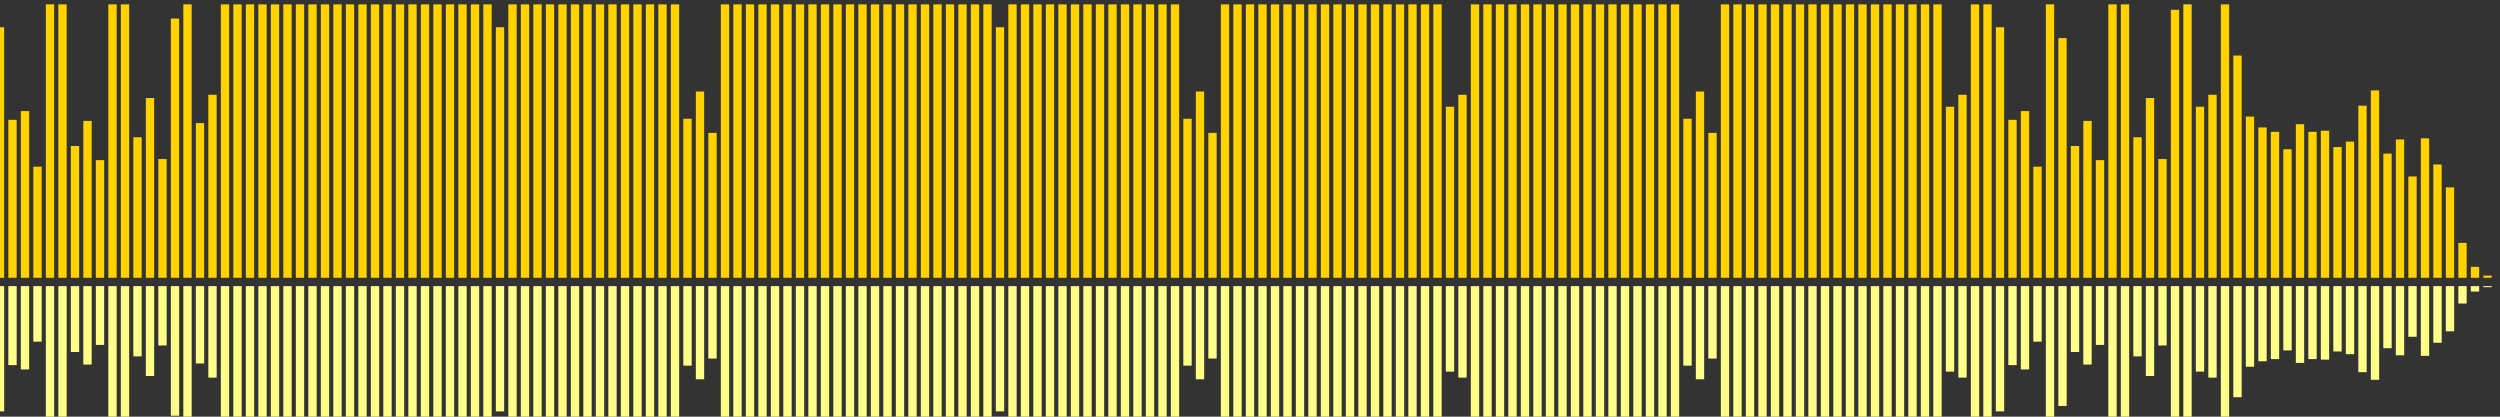 <?xml version="1.0" encoding="UTF-8"?>
<svg version="1.1" width="600" height="100" xmlns="http://www.w3.org/2000/svg">
  <rect width="100%" height="100%" fill="#333333" stroke="none"/>
  <line x1="0" y1="66.667" x2="0" y2="6.536" stroke="#ffd200" stroke-width="2"/>
  <line x1="0" y1="68.667" x2="0" y2="98.732" stroke="#ff8" stroke-width="2"/>
  <line x1="3" y1="66.667" x2="3" y2="28.758" stroke="#ffd200" stroke-width="2"/>
  <line x1="3" y1="68.667" x2="3" y2="87.621" stroke="#ff8" stroke-width="2"/>
  <line x1="6" y1="66.667" x2="6" y2="26.667" stroke="#ffd200" stroke-width="2"/>
  <line x1="6" y1="68.667" x2="6" y2="88.667" stroke="#ff8" stroke-width="2"/>
  <line x1="9" y1="66.667" x2="9" y2="40.0" stroke="#ffd200" stroke-width="2"/>
  <line x1="9" y1="68.667" x2="9" y2="82.0" stroke="#ff8" stroke-width="2"/>
  <line x1="12" y1="66.667" x2="12" y2="1.046" stroke="#ffd200" stroke-width="2"/>
  <line x1="12" y1="68.667" x2="12" y2="101.477" stroke="#ff8" stroke-width="2"/>
  <line x1="15" y1="66.667" x2="15" y2="1.046" stroke="#ffd200" stroke-width="2"/>
  <line x1="15" y1="68.667" x2="15" y2="101.477" stroke="#ff8" stroke-width="2"/>
  <line x1="18" y1="66.667" x2="18" y2="35.033" stroke="#ffd200" stroke-width="2"/>
  <line x1="18" y1="68.667" x2="18" y2="84.484" stroke="#ff8" stroke-width="2"/>
  <line x1="21" y1="66.667" x2="21" y2="29.02" stroke="#ffd200" stroke-width="2"/>
  <line x1="21" y1="68.667" x2="21" y2="87.49" stroke="#ff8" stroke-width="2"/>
  <line x1="24" y1="66.667" x2="24" y2="38.431" stroke="#ffd200" stroke-width="2"/>
  <line x1="24" y1="68.667" x2="24" y2="82.784" stroke="#ff8" stroke-width="2"/>
  <line x1="27" y1="66.667" x2="27" y2="1.046" stroke="#ffd200" stroke-width="2"/>
  <line x1="27" y1="68.667" x2="27" y2="101.477" stroke="#ff8" stroke-width="2"/>
  <line x1="30" y1="66.667" x2="30" y2="1.046" stroke="#ffd200" stroke-width="2"/>
  <line x1="30" y1="68.667" x2="30" y2="101.477" stroke="#ff8" stroke-width="2"/>
  <line x1="33" y1="66.667" x2="33" y2="32.941" stroke="#ffd200" stroke-width="2"/>
  <line x1="33" y1="68.667" x2="33" y2="85.529" stroke="#ff8" stroke-width="2"/>
  <line x1="36" y1="66.667" x2="36" y2="23.529" stroke="#ffd200" stroke-width="2"/>
  <line x1="36" y1="68.667" x2="36" y2="90.235" stroke="#ff8" stroke-width="2"/>
  <line x1="39" y1="66.667" x2="39" y2="38.17" stroke="#ffd200" stroke-width="2"/>
  <line x1="39" y1="68.667" x2="39" y2="82.915" stroke="#ff8" stroke-width="2"/>
  <line x1="42" y1="66.667" x2="42" y2="4.444" stroke="#ffd200" stroke-width="2"/>
  <line x1="42" y1="68.667" x2="42" y2="99.778" stroke="#ff8" stroke-width="2"/>
  <line x1="45" y1="66.667" x2="45" y2="1.046" stroke="#ffd200" stroke-width="2"/>
  <line x1="45" y1="68.667" x2="45" y2="101.477" stroke="#ff8" stroke-width="2"/>
  <line x1="48" y1="66.667" x2="48" y2="29.542" stroke="#ffd200" stroke-width="2"/>
  <line x1="48" y1="68.667" x2="48" y2="87.229" stroke="#ff8" stroke-width="2"/>
  <line x1="51" y1="66.667" x2="51" y2="22.745" stroke="#ffd200" stroke-width="2"/>
  <line x1="51" y1="68.667" x2="51" y2="90.627" stroke="#ff8" stroke-width="2"/>
  <line x1="54" y1="66.667" x2="54" y2="1.046" stroke="#ffd200" stroke-width="2"/>
  <line x1="54" y1="68.667" x2="54" y2="101.477" stroke="#ff8" stroke-width="2"/>
  <line x1="57" y1="66.667" x2="57" y2="1.046" stroke="#ffd200" stroke-width="2"/>
  <line x1="57" y1="68.667" x2="57" y2="101.477" stroke="#ff8" stroke-width="2"/>
  <line x1="60" y1="66.667" x2="60" y2="1.046" stroke="#ffd200" stroke-width="2"/>
  <line x1="60" y1="68.667" x2="60" y2="101.477" stroke="#ff8" stroke-width="2"/>
  <line x1="63" y1="66.667" x2="63" y2="1.046" stroke="#ffd200" stroke-width="2"/>
  <line x1="63" y1="68.667" x2="63" y2="101.477" stroke="#ff8" stroke-width="2"/>
  <line x1="66" y1="66.667" x2="66" y2="1.046" stroke="#ffd200" stroke-width="2"/>
  <line x1="66" y1="68.667" x2="66" y2="101.477" stroke="#ff8" stroke-width="2"/>
  <line x1="69" y1="66.667" x2="69" y2="1.046" stroke="#ffd200" stroke-width="2"/>
  <line x1="69" y1="68.667" x2="69" y2="101.477" stroke="#ff8" stroke-width="2"/>
  <line x1="72" y1="66.667" x2="72" y2="1.046" stroke="#ffd200" stroke-width="2"/>
  <line x1="72" y1="68.667" x2="72" y2="101.477" stroke="#ff8" stroke-width="2"/>
  <line x1="75" y1="66.667" x2="75" y2="1.046" stroke="#ffd200" stroke-width="2"/>
  <line x1="75" y1="68.667" x2="75" y2="101.477" stroke="#ff8" stroke-width="2"/>
  <line x1="78" y1="66.667" x2="78" y2="1.046" stroke="#ffd200" stroke-width="2"/>
  <line x1="78" y1="68.667" x2="78" y2="101.477" stroke="#ff8" stroke-width="2"/>
  <line x1="81" y1="66.667" x2="81" y2="1.046" stroke="#ffd200" stroke-width="2"/>
  <line x1="81" y1="68.667" x2="81" y2="101.477" stroke="#ff8" stroke-width="2"/>
  <line x1="84" y1="66.667" x2="84" y2="1.046" stroke="#ffd200" stroke-width="2"/>
  <line x1="84" y1="68.667" x2="84" y2="101.477" stroke="#ff8" stroke-width="2"/>
  <line x1="87" y1="66.667" x2="87" y2="1.046" stroke="#ffd200" stroke-width="2"/>
  <line x1="87" y1="68.667" x2="87" y2="101.477" stroke="#ff8" stroke-width="2"/>
  <line x1="90" y1="66.667" x2="90" y2="1.046" stroke="#ffd200" stroke-width="2"/>
  <line x1="90" y1="68.667" x2="90" y2="101.477" stroke="#ff8" stroke-width="2"/>
  <line x1="93" y1="66.667" x2="93" y2="1.046" stroke="#ffd200" stroke-width="2"/>
  <line x1="93" y1="68.667" x2="93" y2="101.477" stroke="#ff8" stroke-width="2"/>
  <line x1="96" y1="66.667" x2="96" y2="1.046" stroke="#ffd200" stroke-width="2"/>
  <line x1="96" y1="68.667" x2="96" y2="101.477" stroke="#ff8" stroke-width="2"/>
  <line x1="99" y1="66.667" x2="99" y2="1.046" stroke="#ffd200" stroke-width="2"/>
  <line x1="99" y1="68.667" x2="99" y2="101.477" stroke="#ff8" stroke-width="2"/>
  <line x1="102" y1="66.667" x2="102" y2="1.046" stroke="#ffd200" stroke-width="2"/>
  <line x1="102" y1="68.667" x2="102" y2="101.477" stroke="#ff8" stroke-width="2"/>
  <line x1="105" y1="66.667" x2="105" y2="1.046" stroke="#ffd200" stroke-width="2"/>
  <line x1="105" y1="68.667" x2="105" y2="101.477" stroke="#ff8" stroke-width="2"/>
  <line x1="108" y1="66.667" x2="108" y2="1.046" stroke="#ffd200" stroke-width="2"/>
  <line x1="108" y1="68.667" x2="108" y2="101.477" stroke="#ff8" stroke-width="2"/>
  <line x1="111" y1="66.667" x2="111" y2="1.046" stroke="#ffd200" stroke-width="2"/>
  <line x1="111" y1="68.667" x2="111" y2="101.477" stroke="#ff8" stroke-width="2"/>
  <line x1="114" y1="66.667" x2="114" y2="1.046" stroke="#ffd200" stroke-width="2"/>
  <line x1="114" y1="68.667" x2="114" y2="101.477" stroke="#ff8" stroke-width="2"/>
  <line x1="117" y1="66.667" x2="117" y2="1.046" stroke="#ffd200" stroke-width="2"/>
  <line x1="117" y1="68.667" x2="117" y2="101.477" stroke="#ff8" stroke-width="2"/>
  <line x1="120" y1="66.667" x2="120" y2="6.536" stroke="#ffd200" stroke-width="2"/>
  <line x1="120" y1="68.667" x2="120" y2="98.732" stroke="#ff8" stroke-width="2"/>
  <line x1="123" y1="66.667" x2="123" y2="1.046" stroke="#ffd200" stroke-width="2"/>
  <line x1="123" y1="68.667" x2="123" y2="101.477" stroke="#ff8" stroke-width="2"/>
  <line x1="126" y1="66.667" x2="126" y2="1.046" stroke="#ffd200" stroke-width="2"/>
  <line x1="126" y1="68.667" x2="126" y2="101.477" stroke="#ff8" stroke-width="2"/>
  <line x1="129" y1="66.667" x2="129" y2="1.046" stroke="#ffd200" stroke-width="2"/>
  <line x1="129" y1="68.667" x2="129" y2="101.477" stroke="#ff8" stroke-width="2"/>
  <line x1="132" y1="66.667" x2="132" y2="1.046" stroke="#ffd200" stroke-width="2"/>
  <line x1="132" y1="68.667" x2="132" y2="101.477" stroke="#ff8" stroke-width="2"/>
  <line x1="135" y1="66.667" x2="135" y2="1.046" stroke="#ffd200" stroke-width="2"/>
  <line x1="135" y1="68.667" x2="135" y2="101.477" stroke="#ff8" stroke-width="2"/>
  <line x1="138" y1="66.667" x2="138" y2="1.046" stroke="#ffd200" stroke-width="2"/>
  <line x1="138" y1="68.667" x2="138" y2="101.477" stroke="#ff8" stroke-width="2"/>
  <line x1="141" y1="66.667" x2="141" y2="1.046" stroke="#ffd200" stroke-width="2"/>
  <line x1="141" y1="68.667" x2="141" y2="101.477" stroke="#ff8" stroke-width="2"/>
  <line x1="144" y1="66.667" x2="144" y2="1.046" stroke="#ffd200" stroke-width="2"/>
  <line x1="144" y1="68.667" x2="144" y2="101.477" stroke="#ff8" stroke-width="2"/>
  <line x1="147" y1="66.667" x2="147" y2="1.046" stroke="#ffd200" stroke-width="2"/>
  <line x1="147" y1="68.667" x2="147" y2="101.477" stroke="#ff8" stroke-width="2"/>
  <line x1="150" y1="66.667" x2="150" y2="1.046" stroke="#ffd200" stroke-width="2"/>
  <line x1="150" y1="68.667" x2="150" y2="101.477" stroke="#ff8" stroke-width="2"/>
  <line x1="153" y1="66.667" x2="153" y2="1.046" stroke="#ffd200" stroke-width="2"/>
  <line x1="153" y1="68.667" x2="153" y2="101.477" stroke="#ff8" stroke-width="2"/>
  <line x1="156" y1="66.667" x2="156" y2="1.046" stroke="#ffd200" stroke-width="2"/>
  <line x1="156" y1="68.667" x2="156" y2="101.477" stroke="#ff8" stroke-width="2"/>
  <line x1="159" y1="66.667" x2="159" y2="1.046" stroke="#ffd200" stroke-width="2"/>
  <line x1="159" y1="68.667" x2="159" y2="101.477" stroke="#ff8" stroke-width="2"/>
  <line x1="162" y1="66.667" x2="162" y2="1.046" stroke="#ffd200" stroke-width="2"/>
  <line x1="162" y1="68.667" x2="162" y2="101.477" stroke="#ff8" stroke-width="2"/>
  <line x1="165" y1="66.667" x2="165" y2="28.497" stroke="#ffd200" stroke-width="2"/>
  <line x1="165" y1="68.667" x2="165" y2="87.752" stroke="#ff8" stroke-width="2"/>
  <line x1="168" y1="66.667" x2="168" y2="21.961" stroke="#ffd200" stroke-width="2"/>
  <line x1="168" y1="68.667" x2="168" y2="91.02" stroke="#ff8" stroke-width="2"/>
  <line x1="171" y1="66.667" x2="171" y2="31.895" stroke="#ffd200" stroke-width="2"/>
  <line x1="171" y1="68.667" x2="171" y2="86.052" stroke="#ff8" stroke-width="2"/>
  <line x1="174" y1="66.667" x2="174" y2="1.046" stroke="#ffd200" stroke-width="2"/>
  <line x1="174" y1="68.667" x2="174" y2="101.477" stroke="#ff8" stroke-width="2"/>
  <line x1="177" y1="66.667" x2="177" y2="1.046" stroke="#ffd200" stroke-width="2"/>
  <line x1="177" y1="68.667" x2="177" y2="101.477" stroke="#ff8" stroke-width="2"/>
  <line x1="180" y1="66.667" x2="180" y2="1.046" stroke="#ffd200" stroke-width="2"/>
  <line x1="180" y1="68.667" x2="180" y2="101.477" stroke="#ff8" stroke-width="2"/>
  <line x1="183" y1="66.667" x2="183" y2="1.046" stroke="#ffd200" stroke-width="2"/>
  <line x1="183" y1="68.667" x2="183" y2="101.477" stroke="#ff8" stroke-width="2"/>
  <line x1="186" y1="66.667" x2="186" y2="1.046" stroke="#ffd200" stroke-width="2"/>
  <line x1="186" y1="68.667" x2="186" y2="101.477" stroke="#ff8" stroke-width="2"/>
  <line x1="189" y1="66.667" x2="189" y2="1.046" stroke="#ffd200" stroke-width="2"/>
  <line x1="189" y1="68.667" x2="189" y2="101.477" stroke="#ff8" stroke-width="2"/>
  <line x1="192" y1="66.667" x2="192" y2="1.046" stroke="#ffd200" stroke-width="2"/>
  <line x1="192" y1="68.667" x2="192" y2="101.477" stroke="#ff8" stroke-width="2"/>
  <line x1="195" y1="66.667" x2="195" y2="1.046" stroke="#ffd200" stroke-width="2"/>
  <line x1="195" y1="68.667" x2="195" y2="101.477" stroke="#ff8" stroke-width="2"/>
  <line x1="198" y1="66.667" x2="198" y2="1.046" stroke="#ffd200" stroke-width="2"/>
  <line x1="198" y1="68.667" x2="198" y2="101.477" stroke="#ff8" stroke-width="2"/>
  <line x1="201" y1="66.667" x2="201" y2="1.046" stroke="#ffd200" stroke-width="2"/>
  <line x1="201" y1="68.667" x2="201" y2="101.477" stroke="#ff8" stroke-width="2"/>
  <line x1="204" y1="66.667" x2="204" y2="1.046" stroke="#ffd200" stroke-width="2"/>
  <line x1="204" y1="68.667" x2="204" y2="101.477" stroke="#ff8" stroke-width="2"/>
  <line x1="207" y1="66.667" x2="207" y2="1.046" stroke="#ffd200" stroke-width="2"/>
  <line x1="207" y1="68.667" x2="207" y2="101.477" stroke="#ff8" stroke-width="2"/>
  <line x1="210" y1="66.667" x2="210" y2="1.046" stroke="#ffd200" stroke-width="2"/>
  <line x1="210" y1="68.667" x2="210" y2="101.477" stroke="#ff8" stroke-width="2"/>
  <line x1="213" y1="66.667" x2="213" y2="1.046" stroke="#ffd200" stroke-width="2"/>
  <line x1="213" y1="68.667" x2="213" y2="101.477" stroke="#ff8" stroke-width="2"/>
  <line x1="216" y1="66.667" x2="216" y2="1.046" stroke="#ffd200" stroke-width="2"/>
  <line x1="216" y1="68.667" x2="216" y2="101.477" stroke="#ff8" stroke-width="2"/>
  <line x1="219" y1="66.667" x2="219" y2="1.046" stroke="#ffd200" stroke-width="2"/>
  <line x1="219" y1="68.667" x2="219" y2="101.477" stroke="#ff8" stroke-width="2"/>
  <line x1="222" y1="66.667" x2="222" y2="1.046" stroke="#ffd200" stroke-width="2"/>
  <line x1="222" y1="68.667" x2="222" y2="101.477" stroke="#ff8" stroke-width="2"/>
  <line x1="225" y1="66.667" x2="225" y2="1.046" stroke="#ffd200" stroke-width="2"/>
  <line x1="225" y1="68.667" x2="225" y2="101.477" stroke="#ff8" stroke-width="2"/>
  <line x1="228" y1="66.667" x2="228" y2="1.046" stroke="#ffd200" stroke-width="2"/>
  <line x1="228" y1="68.667" x2="228" y2="101.477" stroke="#ff8" stroke-width="2"/>
  <line x1="231" y1="66.667" x2="231" y2="1.046" stroke="#ffd200" stroke-width="2"/>
  <line x1="231" y1="68.667" x2="231" y2="101.477" stroke="#ff8" stroke-width="2"/>
  <line x1="234" y1="66.667" x2="234" y2="1.046" stroke="#ffd200" stroke-width="2"/>
  <line x1="234" y1="68.667" x2="234" y2="101.477" stroke="#ff8" stroke-width="2"/>
  <line x1="237" y1="66.667" x2="237" y2="1.046" stroke="#ffd200" stroke-width="2"/>
  <line x1="237" y1="68.667" x2="237" y2="101.477" stroke="#ff8" stroke-width="2"/>
  <line x1="240" y1="66.667" x2="240" y2="6.536" stroke="#ffd200" stroke-width="2"/>
  <line x1="240" y1="68.667" x2="240" y2="98.732" stroke="#ff8" stroke-width="2"/>
  <line x1="243" y1="66.667" x2="243" y2="1.046" stroke="#ffd200" stroke-width="2"/>
  <line x1="243" y1="68.667" x2="243" y2="101.477" stroke="#ff8" stroke-width="2"/>
  <line x1="246" y1="66.667" x2="246" y2="1.046" stroke="#ffd200" stroke-width="2"/>
  <line x1="246" y1="68.667" x2="246" y2="101.477" stroke="#ff8" stroke-width="2"/>
  <line x1="249" y1="66.667" x2="249" y2="1.046" stroke="#ffd200" stroke-width="2"/>
  <line x1="249" y1="68.667" x2="249" y2="101.477" stroke="#ff8" stroke-width="2"/>
  <line x1="252" y1="66.667" x2="252" y2="1.046" stroke="#ffd200" stroke-width="2"/>
  <line x1="252" y1="68.667" x2="252" y2="101.477" stroke="#ff8" stroke-width="2"/>
  <line x1="255" y1="66.667" x2="255" y2="1.046" stroke="#ffd200" stroke-width="2"/>
  <line x1="255" y1="68.667" x2="255" y2="101.477" stroke="#ff8" stroke-width="2"/>
  <line x1="258" y1="66.667" x2="258" y2="1.046" stroke="#ffd200" stroke-width="2"/>
  <line x1="258" y1="68.667" x2="258" y2="101.477" stroke="#ff8" stroke-width="2"/>
  <line x1="261" y1="66.667" x2="261" y2="1.046" stroke="#ffd200" stroke-width="2"/>
  <line x1="261" y1="68.667" x2="261" y2="101.477" stroke="#ff8" stroke-width="2"/>
  <line x1="264" y1="66.667" x2="264" y2="1.046" stroke="#ffd200" stroke-width="2"/>
  <line x1="264" y1="68.667" x2="264" y2="101.477" stroke="#ff8" stroke-width="2"/>
  <line x1="267" y1="66.667" x2="267" y2="1.046" stroke="#ffd200" stroke-width="2"/>
  <line x1="267" y1="68.667" x2="267" y2="101.477" stroke="#ff8" stroke-width="2"/>
  <line x1="270" y1="66.667" x2="270" y2="1.046" stroke="#ffd200" stroke-width="2"/>
  <line x1="270" y1="68.667" x2="270" y2="101.477" stroke="#ff8" stroke-width="2"/>
  <line x1="273" y1="66.667" x2="273" y2="1.046" stroke="#ffd200" stroke-width="2"/>
  <line x1="273" y1="68.667" x2="273" y2="101.477" stroke="#ff8" stroke-width="2"/>
  <line x1="276" y1="66.667" x2="276" y2="1.046" stroke="#ffd200" stroke-width="2"/>
  <line x1="276" y1="68.667" x2="276" y2="101.477" stroke="#ff8" stroke-width="2"/>
  <line x1="279" y1="66.667" x2="279" y2="1.046" stroke="#ffd200" stroke-width="2"/>
  <line x1="279" y1="68.667" x2="279" y2="101.477" stroke="#ff8" stroke-width="2"/>
  <line x1="282" y1="66.667" x2="282" y2="1.046" stroke="#ffd200" stroke-width="2"/>
  <line x1="282" y1="68.667" x2="282" y2="101.477" stroke="#ff8" stroke-width="2"/>
  <line x1="285" y1="66.667" x2="285" y2="28.497" stroke="#ffd200" stroke-width="2"/>
  <line x1="285" y1="68.667" x2="285" y2="87.752" stroke="#ff8" stroke-width="2"/>
  <line x1="288" y1="66.667" x2="288" y2="21.961" stroke="#ffd200" stroke-width="2"/>
  <line x1="288" y1="68.667" x2="288" y2="91.02" stroke="#ff8" stroke-width="2"/>
  <line x1="291" y1="66.667" x2="291" y2="31.895" stroke="#ffd200" stroke-width="2"/>
  <line x1="291" y1="68.667" x2="291" y2="86.052" stroke="#ff8" stroke-width="2"/>
  <line x1="294" y1="66.667" x2="294" y2="1.046" stroke="#ffd200" stroke-width="2"/>
  <line x1="294" y1="68.667" x2="294" y2="101.477" stroke="#ff8" stroke-width="2"/>
  <line x1="297" y1="66.667" x2="297" y2="1.046" stroke="#ffd200" stroke-width="2"/>
  <line x1="297" y1="68.667" x2="297" y2="101.477" stroke="#ff8" stroke-width="2"/>
  <line x1="300" y1="66.667" x2="300" y2="1.046" stroke="#ffd200" stroke-width="2"/>
  <line x1="300" y1="68.667" x2="300" y2="101.477" stroke="#ff8" stroke-width="2"/>
  <line x1="303" y1="66.667" x2="303" y2="1.046" stroke="#ffd200" stroke-width="2"/>
  <line x1="303" y1="68.667" x2="303" y2="101.477" stroke="#ff8" stroke-width="2"/>
  <line x1="306" y1="66.667" x2="306" y2="1.046" stroke="#ffd200" stroke-width="2"/>
  <line x1="306" y1="68.667" x2="306" y2="101.477" stroke="#ff8" stroke-width="2"/>
  <line x1="309" y1="66.667" x2="309" y2="1.046" stroke="#ffd200" stroke-width="2"/>
  <line x1="309" y1="68.667" x2="309" y2="101.477" stroke="#ff8" stroke-width="2"/>
  <line x1="312" y1="66.667" x2="312" y2="1.046" stroke="#ffd200" stroke-width="2"/>
  <line x1="312" y1="68.667" x2="312" y2="101.477" stroke="#ff8" stroke-width="2"/>
  <line x1="315" y1="66.667" x2="315" y2="1.046" stroke="#ffd200" stroke-width="2"/>
  <line x1="315" y1="68.667" x2="315" y2="101.477" stroke="#ff8" stroke-width="2"/>
  <line x1="318" y1="66.667" x2="318" y2="1.046" stroke="#ffd200" stroke-width="2"/>
  <line x1="318" y1="68.667" x2="318" y2="101.477" stroke="#ff8" stroke-width="2"/>
  <line x1="321" y1="66.667" x2="321" y2="1.046" stroke="#ffd200" stroke-width="2"/>
  <line x1="321" y1="68.667" x2="321" y2="101.477" stroke="#ff8" stroke-width="2"/>
  <line x1="324" y1="66.667" x2="324" y2="1.046" stroke="#ffd200" stroke-width="2"/>
  <line x1="324" y1="68.667" x2="324" y2="101.477" stroke="#ff8" stroke-width="2"/>
  <line x1="327" y1="66.667" x2="327" y2="1.046" stroke="#ffd200" stroke-width="2"/>
  <line x1="327" y1="68.667" x2="327" y2="101.477" stroke="#ff8" stroke-width="2"/>
  <line x1="330" y1="66.667" x2="330" y2="1.046" stroke="#ffd200" stroke-width="2"/>
  <line x1="330" y1="68.667" x2="330" y2="101.477" stroke="#ff8" stroke-width="2"/>
  <line x1="333" y1="66.667" x2="333" y2="1.046" stroke="#ffd200" stroke-width="2"/>
  <line x1="333" y1="68.667" x2="333" y2="101.477" stroke="#ff8" stroke-width="2"/>
  <line x1="336" y1="66.667" x2="336" y2="1.046" stroke="#ffd200" stroke-width="2"/>
  <line x1="336" y1="68.667" x2="336" y2="101.477" stroke="#ff8" stroke-width="2"/>
  <line x1="339" y1="66.667" x2="339" y2="1.046" stroke="#ffd200" stroke-width="2"/>
  <line x1="339" y1="68.667" x2="339" y2="101.477" stroke="#ff8" stroke-width="2"/>
  <line x1="342" y1="66.667" x2="342" y2="1.046" stroke="#ffd200" stroke-width="2"/>
  <line x1="342" y1="68.667" x2="342" y2="101.477" stroke="#ff8" stroke-width="2"/>
  <line x1="345" y1="66.667" x2="345" y2="1.046" stroke="#ffd200" stroke-width="2"/>
  <line x1="345" y1="68.667" x2="345" y2="101.477" stroke="#ff8" stroke-width="2"/>
  <line x1="348" y1="66.667" x2="348" y2="25.621" stroke="#ffd200" stroke-width="2"/>
  <line x1="348" y1="68.667" x2="348" y2="89.19" stroke="#ff8" stroke-width="2"/>
  <line x1="351" y1="66.667" x2="351" y2="22.745" stroke="#ffd200" stroke-width="2"/>
  <line x1="351" y1="68.667" x2="351" y2="90.627" stroke="#ff8" stroke-width="2"/>
  <line x1="354" y1="66.667" x2="354" y2="1.046" stroke="#ffd200" stroke-width="2"/>
  <line x1="354" y1="68.667" x2="354" y2="101.477" stroke="#ff8" stroke-width="2"/>
  <line x1="357" y1="66.667" x2="357" y2="1.046" stroke="#ffd200" stroke-width="2"/>
  <line x1="357" y1="68.667" x2="357" y2="101.477" stroke="#ff8" stroke-width="2"/>
  <line x1="360" y1="66.667" x2="360" y2="1.046" stroke="#ffd200" stroke-width="2"/>
  <line x1="360" y1="68.667" x2="360" y2="101.477" stroke="#ff8" stroke-width="2"/>
  <line x1="363" y1="66.667" x2="363" y2="1.046" stroke="#ffd200" stroke-width="2"/>
  <line x1="363" y1="68.667" x2="363" y2="101.477" stroke="#ff8" stroke-width="2"/>
  <line x1="366" y1="66.667" x2="366" y2="1.046" stroke="#ffd200" stroke-width="2"/>
  <line x1="366" y1="68.667" x2="366" y2="101.477" stroke="#ff8" stroke-width="2"/>
  <line x1="369" y1="66.667" x2="369" y2="1.046" stroke="#ffd200" stroke-width="2"/>
  <line x1="369" y1="68.667" x2="369" y2="101.477" stroke="#ff8" stroke-width="2"/>
  <line x1="372" y1="66.667" x2="372" y2="1.046" stroke="#ffd200" stroke-width="2"/>
  <line x1="372" y1="68.667" x2="372" y2="101.477" stroke="#ff8" stroke-width="2"/>
  <line x1="375" y1="66.667" x2="375" y2="1.046" stroke="#ffd200" stroke-width="2"/>
  <line x1="375" y1="68.667" x2="375" y2="101.477" stroke="#ff8" stroke-width="2"/>
  <line x1="378" y1="66.667" x2="378" y2="1.046" stroke="#ffd200" stroke-width="2"/>
  <line x1="378" y1="68.667" x2="378" y2="101.477" stroke="#ff8" stroke-width="2"/>
  <line x1="381" y1="66.667" x2="381" y2="1.046" stroke="#ffd200" stroke-width="2"/>
  <line x1="381" y1="68.667" x2="381" y2="101.477" stroke="#ff8" stroke-width="2"/>
  <line x1="384" y1="66.667" x2="384" y2="1.046" stroke="#ffd200" stroke-width="2"/>
  <line x1="384" y1="68.667" x2="384" y2="101.477" stroke="#ff8" stroke-width="2"/>
  <line x1="387" y1="66.667" x2="387" y2="1.046" stroke="#ffd200" stroke-width="2"/>
  <line x1="387" y1="68.667" x2="387" y2="101.477" stroke="#ff8" stroke-width="2"/>
  <line x1="390" y1="66.667" x2="390" y2="1.046" stroke="#ffd200" stroke-width="2"/>
  <line x1="390" y1="68.667" x2="390" y2="101.477" stroke="#ff8" stroke-width="2"/>
  <line x1="393" y1="66.667" x2="393" y2="1.046" stroke="#ffd200" stroke-width="2"/>
  <line x1="393" y1="68.667" x2="393" y2="101.477" stroke="#ff8" stroke-width="2"/>
  <line x1="396" y1="66.667" x2="396" y2="1.046" stroke="#ffd200" stroke-width="2"/>
  <line x1="396" y1="68.667" x2="396" y2="101.477" stroke="#ff8" stroke-width="2"/>
  <line x1="399" y1="66.667" x2="399" y2="1.046" stroke="#ffd200" stroke-width="2"/>
  <line x1="399" y1="68.667" x2="399" y2="101.477" stroke="#ff8" stroke-width="2"/>
  <line x1="402" y1="66.667" x2="402" y2="1.046" stroke="#ffd200" stroke-width="2"/>
  <line x1="402" y1="68.667" x2="402" y2="101.477" stroke="#ff8" stroke-width="2"/>
  <line x1="405" y1="66.667" x2="405" y2="28.497" stroke="#ffd200" stroke-width="2"/>
  <line x1="405" y1="68.667" x2="405" y2="87.752" stroke="#ff8" stroke-width="2"/>
  <line x1="408" y1="66.667" x2="408" y2="21.961" stroke="#ffd200" stroke-width="2"/>
  <line x1="408" y1="68.667" x2="408" y2="91.02" stroke="#ff8" stroke-width="2"/>
  <line x1="411" y1="66.667" x2="411" y2="31.895" stroke="#ffd200" stroke-width="2"/>
  <line x1="411" y1="68.667" x2="411" y2="86.052" stroke="#ff8" stroke-width="2"/>
  <line x1="414" y1="66.667" x2="414" y2="1.046" stroke="#ffd200" stroke-width="2"/>
  <line x1="414" y1="68.667" x2="414" y2="101.477" stroke="#ff8" stroke-width="2"/>
  <line x1="417" y1="66.667" x2="417" y2="1.046" stroke="#ffd200" stroke-width="2"/>
  <line x1="417" y1="68.667" x2="417" y2="101.477" stroke="#ff8" stroke-width="2"/>
  <line x1="420" y1="66.667" x2="420" y2="1.046" stroke="#ffd200" stroke-width="2"/>
  <line x1="420" y1="68.667" x2="420" y2="101.477" stroke="#ff8" stroke-width="2"/>
  <line x1="423" y1="66.667" x2="423" y2="1.046" stroke="#ffd200" stroke-width="2"/>
  <line x1="423" y1="68.667" x2="423" y2="101.477" stroke="#ff8" stroke-width="2"/>
  <line x1="426" y1="66.667" x2="426" y2="1.046" stroke="#ffd200" stroke-width="2"/>
  <line x1="426" y1="68.667" x2="426" y2="101.477" stroke="#ff8" stroke-width="2"/>
  <line x1="429" y1="66.667" x2="429" y2="1.046" stroke="#ffd200" stroke-width="2"/>
  <line x1="429" y1="68.667" x2="429" y2="101.477" stroke="#ff8" stroke-width="2"/>
  <line x1="432" y1="66.667" x2="432" y2="1.046" stroke="#ffd200" stroke-width="2"/>
  <line x1="432" y1="68.667" x2="432" y2="101.477" stroke="#ff8" stroke-width="2"/>
  <line x1="435" y1="66.667" x2="435" y2="1.046" stroke="#ffd200" stroke-width="2"/>
  <line x1="435" y1="68.667" x2="435" y2="101.477" stroke="#ff8" stroke-width="2"/>
  <line x1="438" y1="66.667" x2="438" y2="1.046" stroke="#ffd200" stroke-width="2"/>
  <line x1="438" y1="68.667" x2="438" y2="101.477" stroke="#ff8" stroke-width="2"/>
  <line x1="441" y1="66.667" x2="441" y2="1.046" stroke="#ffd200" stroke-width="2"/>
  <line x1="441" y1="68.667" x2="441" y2="101.477" stroke="#ff8" stroke-width="2"/>
  <line x1="444" y1="66.667" x2="444" y2="1.046" stroke="#ffd200" stroke-width="2"/>
  <line x1="444" y1="68.667" x2="444" y2="101.477" stroke="#ff8" stroke-width="2"/>
  <line x1="447" y1="66.667" x2="447" y2="1.046" stroke="#ffd200" stroke-width="2"/>
  <line x1="447" y1="68.667" x2="447" y2="101.477" stroke="#ff8" stroke-width="2"/>
  <line x1="450" y1="66.667" x2="450" y2="1.046" stroke="#ffd200" stroke-width="2"/>
  <line x1="450" y1="68.667" x2="450" y2="101.477" stroke="#ff8" stroke-width="2"/>
  <line x1="453" y1="66.667" x2="453" y2="1.046" stroke="#ffd200" stroke-width="2"/>
  <line x1="453" y1="68.667" x2="453" y2="101.477" stroke="#ff8" stroke-width="2"/>
  <line x1="456" y1="66.667" x2="456" y2="1.046" stroke="#ffd200" stroke-width="2"/>
  <line x1="456" y1="68.667" x2="456" y2="101.477" stroke="#ff8" stroke-width="2"/>
  <line x1="459" y1="66.667" x2="459" y2="1.046" stroke="#ffd200" stroke-width="2"/>
  <line x1="459" y1="68.667" x2="459" y2="101.477" stroke="#ff8" stroke-width="2"/>
  <line x1="462" y1="66.667" x2="462" y2="1.046" stroke="#ffd200" stroke-width="2"/>
  <line x1="462" y1="68.667" x2="462" y2="101.477" stroke="#ff8" stroke-width="2"/>
  <line x1="465" y1="66.667" x2="465" y2="1.046" stroke="#ffd200" stroke-width="2"/>
  <line x1="465" y1="68.667" x2="465" y2="101.477" stroke="#ff8" stroke-width="2"/>
  <line x1="468" y1="66.667" x2="468" y2="25.621" stroke="#ffd200" stroke-width="2"/>
  <line x1="468" y1="68.667" x2="468" y2="89.19" stroke="#ff8" stroke-width="2"/>
  <line x1="471" y1="66.667" x2="471" y2="22.745" stroke="#ffd200" stroke-width="2"/>
  <line x1="471" y1="68.667" x2="471" y2="90.627" stroke="#ff8" stroke-width="2"/>
  <line x1="474" y1="66.667" x2="474" y2="1.046" stroke="#ffd200" stroke-width="2"/>
  <line x1="474" y1="68.667" x2="474" y2="101.477" stroke="#ff8" stroke-width="2"/>
  <line x1="477" y1="66.667" x2="477" y2="1.046" stroke="#ffd200" stroke-width="2"/>
  <line x1="477" y1="68.667" x2="477" y2="101.477" stroke="#ff8" stroke-width="2"/>
  <line x1="480" y1="66.667" x2="480" y2="6.536" stroke="#ffd200" stroke-width="2"/>
  <line x1="480" y1="68.667" x2="480" y2="98.732" stroke="#ff8" stroke-width="2"/>
  <line x1="483" y1="66.667" x2="483" y2="28.758" stroke="#ffd200" stroke-width="2"/>
  <line x1="483" y1="68.667" x2="483" y2="87.621" stroke="#ff8" stroke-width="2"/>
  <line x1="486" y1="66.667" x2="486" y2="26.667" stroke="#ffd200" stroke-width="2"/>
  <line x1="486" y1="68.667" x2="486" y2="88.667" stroke="#ff8" stroke-width="2"/>
  <line x1="489" y1="66.667" x2="489" y2="40.0" stroke="#ffd200" stroke-width="2"/>
  <line x1="489" y1="68.667" x2="489" y2="82.0" stroke="#ff8" stroke-width="2"/>
  <line x1="492" y1="66.667" x2="492" y2="1.046" stroke="#ffd200" stroke-width="2"/>
  <line x1="492" y1="68.667" x2="492" y2="101.477" stroke="#ff8" stroke-width="2"/>
  <line x1="495" y1="66.667" x2="495" y2="9.15" stroke="#ffd200" stroke-width="2"/>
  <line x1="495" y1="68.667" x2="495" y2="97.425" stroke="#ff8" stroke-width="2"/>
  <line x1="498" y1="66.667" x2="498" y2="35.033" stroke="#ffd200" stroke-width="2"/>
  <line x1="498" y1="68.667" x2="498" y2="84.484" stroke="#ff8" stroke-width="2"/>
  <line x1="501" y1="66.667" x2="501" y2="29.02" stroke="#ffd200" stroke-width="2"/>
  <line x1="501" y1="68.667" x2="501" y2="87.49" stroke="#ff8" stroke-width="2"/>
  <line x1="504" y1="66.667" x2="504" y2="38.431" stroke="#ffd200" stroke-width="2"/>
  <line x1="504" y1="68.667" x2="504" y2="82.784" stroke="#ff8" stroke-width="2"/>
  <line x1="507" y1="66.667" x2="507" y2="1.046" stroke="#ffd200" stroke-width="2"/>
  <line x1="507" y1="68.667" x2="507" y2="101.477" stroke="#ff8" stroke-width="2"/>
  <line x1="510" y1="66.667" x2="510" y2="1.046" stroke="#ffd200" stroke-width="2"/>
  <line x1="510" y1="68.667" x2="510" y2="101.477" stroke="#ff8" stroke-width="2"/>
  <line x1="513" y1="66.667" x2="513" y2="32.941" stroke="#ffd200" stroke-width="2"/>
  <line x1="513" y1="68.667" x2="513" y2="85.529" stroke="#ff8" stroke-width="2"/>
  <line x1="516" y1="66.667" x2="516" y2="23.529" stroke="#ffd200" stroke-width="2"/>
  <line x1="516" y1="68.667" x2="516" y2="90.235" stroke="#ff8" stroke-width="2"/>
  <line x1="519" y1="66.667" x2="519" y2="38.17" stroke="#ffd200" stroke-width="2"/>
  <line x1="519" y1="68.667" x2="519" y2="82.915" stroke="#ff8" stroke-width="2"/>
  <line x1="522" y1="66.667" x2="522" y2="2.353" stroke="#ffd200" stroke-width="2"/>
  <line x1="522" y1="68.667" x2="522" y2="100.824" stroke="#ff8" stroke-width="2"/>
  <line x1="525" y1="66.667" x2="525" y2="1.046" stroke="#ffd200" stroke-width="2"/>
  <line x1="525" y1="68.667" x2="525" y2="101.477" stroke="#ff8" stroke-width="2"/>
  <line x1="528" y1="66.667" x2="528" y2="25.621" stroke="#ffd200" stroke-width="2"/>
  <line x1="528" y1="68.667" x2="528" y2="89.19" stroke="#ff8" stroke-width="2"/>
  <line x1="531" y1="66.667" x2="531" y2="22.745" stroke="#ffd200" stroke-width="2"/>
  <line x1="531" y1="68.667" x2="531" y2="90.627" stroke="#ff8" stroke-width="2"/>
  <line x1="534" y1="66.667" x2="534" y2="1.046" stroke="#ffd200" stroke-width="2"/>
  <line x1="534" y1="68.667" x2="534" y2="101.477" stroke="#ff8" stroke-width="2"/>
  <line x1="537" y1="66.667" x2="537" y2="13.333" stroke="#ffd200" stroke-width="2"/>
  <line x1="537" y1="68.667" x2="537" y2="95.333" stroke="#ff8" stroke-width="2"/>
  <line x1="540" y1="66.667" x2="540" y2="27.974" stroke="#ffd200" stroke-width="2"/>
  <line x1="540" y1="68.667" x2="540" y2="88.013" stroke="#ff8" stroke-width="2"/>
  <line x1="543" y1="66.667" x2="543" y2="30.588" stroke="#ffd200" stroke-width="2"/>
  <line x1="543" y1="68.667" x2="543" y2="86.706" stroke="#ff8" stroke-width="2"/>
  <line x1="546" y1="66.667" x2="546" y2="31.634" stroke="#ffd200" stroke-width="2"/>
  <line x1="546" y1="68.667" x2="546" y2="86.183" stroke="#ff8" stroke-width="2"/>
  <line x1="549" y1="66.667" x2="549" y2="35.817" stroke="#ffd200" stroke-width="2"/>
  <line x1="549" y1="68.667" x2="549" y2="84.092" stroke="#ff8" stroke-width="2"/>
  <line x1="552" y1="66.667" x2="552" y2="29.804" stroke="#ffd200" stroke-width="2"/>
  <line x1="552" y1="68.667" x2="552" y2="87.098" stroke="#ff8" stroke-width="2"/>
  <line x1="555" y1="66.667" x2="555" y2="31.634" stroke="#ffd200" stroke-width="2"/>
  <line x1="555" y1="68.667" x2="555" y2="86.183" stroke="#ff8" stroke-width="2"/>
  <line x1="558" y1="66.667" x2="558" y2="31.373" stroke="#ffd200" stroke-width="2"/>
  <line x1="558" y1="68.667" x2="558" y2="86.314" stroke="#ff8" stroke-width="2"/>
  <line x1="561" y1="66.667" x2="561" y2="35.294" stroke="#ffd200" stroke-width="2"/>
  <line x1="561" y1="68.667" x2="561" y2="84.353" stroke="#ff8" stroke-width="2"/>
  <line x1="564" y1="66.667" x2="564" y2="33.987" stroke="#ffd200" stroke-width="2"/>
  <line x1="564" y1="68.667" x2="564" y2="85.007" stroke="#ff8" stroke-width="2"/>
  <line x1="567" y1="66.667" x2="567" y2="25.359" stroke="#ffd200" stroke-width="2"/>
  <line x1="567" y1="68.667" x2="567" y2="89.32" stroke="#ff8" stroke-width="2"/>
  <line x1="570" y1="66.667" x2="570" y2="21.699" stroke="#ffd200" stroke-width="2"/>
  <line x1="570" y1="68.667" x2="570" y2="91.15" stroke="#ff8" stroke-width="2"/>
  <line x1="573" y1="66.667" x2="573" y2="36.863" stroke="#ffd200" stroke-width="2"/>
  <line x1="573" y1="68.667" x2="573" y2="83.569" stroke="#ff8" stroke-width="2"/>
  <line x1="576" y1="66.667" x2="576" y2="33.464" stroke="#ffd200" stroke-width="2"/>
  <line x1="576" y1="68.667" x2="576" y2="85.268" stroke="#ff8" stroke-width="2"/>
  <line x1="579" y1="66.667" x2="579" y2="42.353" stroke="#ffd200" stroke-width="2"/>
  <line x1="579" y1="68.667" x2="579" y2="80.824" stroke="#ff8" stroke-width="2"/>
  <line x1="582" y1="66.667" x2="582" y2="33.203" stroke="#ffd200" stroke-width="2"/>
  <line x1="582" y1="68.667" x2="582" y2="85.399" stroke="#ff8" stroke-width="2"/>
  <line x1="585" y1="66.667" x2="585" y2="39.477" stroke="#ffd200" stroke-width="2"/>
  <line x1="585" y1="68.667" x2="585" y2="82.261" stroke="#ff8" stroke-width="2"/>
  <line x1="588" y1="66.667" x2="588" y2="44.967" stroke="#ffd200" stroke-width="2"/>
  <line x1="588" y1="68.667" x2="588" y2="79.516" stroke="#ff8" stroke-width="2"/>
  <line x1="591" y1="66.667" x2="591" y2="58.301" stroke="#ffd200" stroke-width="2"/>
  <line x1="591" y1="68.667" x2="591" y2="72.85" stroke="#ff8" stroke-width="2"/>
  <line x1="594" y1="66.667" x2="594" y2="64.052" stroke="#ffd200" stroke-width="2"/>
  <line x1="594" y1="68.667" x2="594" y2="69.974" stroke="#ff8" stroke-width="2"/>
  <line x1="597" y1="66.667" x2="597" y2="66.144" stroke="#ffd200" stroke-width="2"/>
  <line x1="597" y1="68.667" x2="597" y2="68.928" stroke="#ff8" stroke-width="2"/>
</svg>
